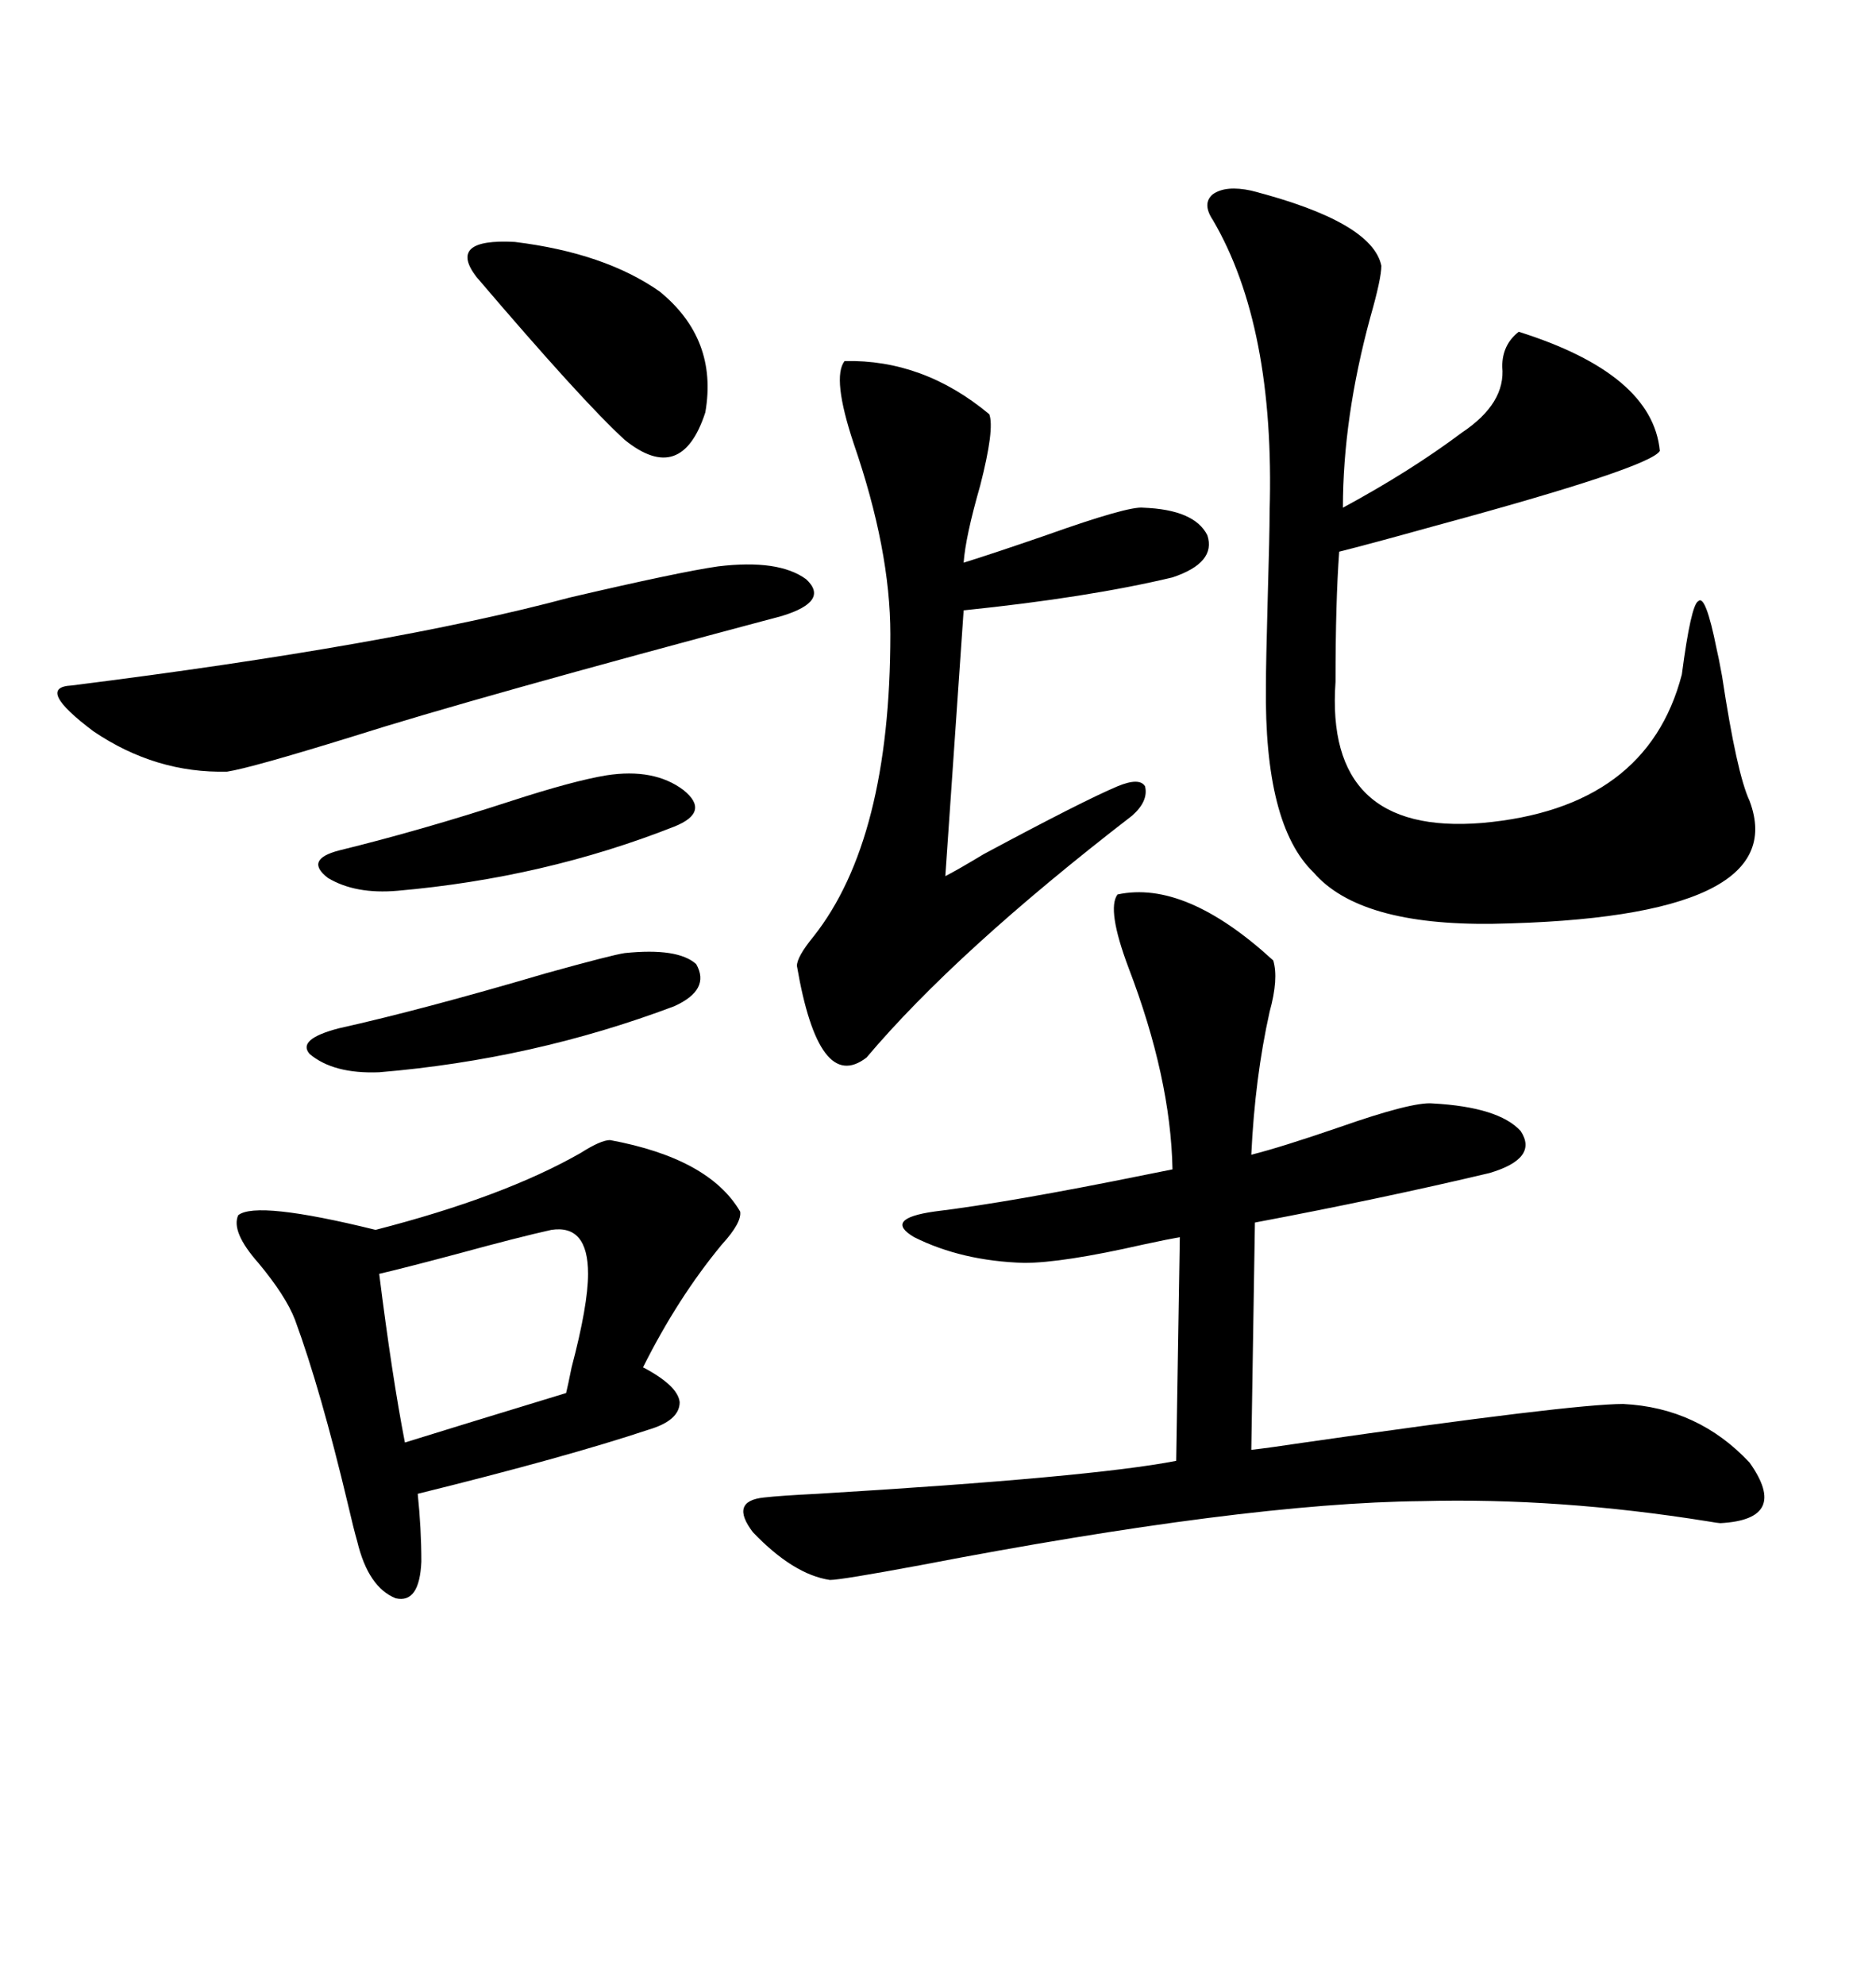 <svg xmlns="http://www.w3.org/2000/svg" xmlns:xlink="http://www.w3.org/1999/xlink" width="300" height="317.285"><path d="M178.71 142.97L178.71 142.97Q189.55 140.63 203.61 153.52L203.61 153.52Q204.49 156.45 203.03 161.72L203.03 161.72Q200.68 172.27 200.10 184.57L200.10 184.57Q204.79 183.40 214.16 180.18L214.16 180.18Q225.88 176.07 229.10 176.37L229.10 176.37Q239.65 176.95 243.16 180.76L243.16 180.76Q246.09 185.16 238.18 187.50L238.18 187.50Q220.90 191.60 200.68 195.41L200.68 195.41L200.10 231.74Q202.73 231.45 208.59 230.57L208.59 230.57Q251.37 224.41 259.57 224.41L259.57 224.41Q271.58 225 279.79 233.79L279.79 233.79Q286.23 242.87 275.10 243.46L275.10 243.46Q274.80 243.46 273.05 243.16L273.05 243.16Q249.32 239.36 227.34 239.94L227.34 239.94Q198.93 240.23 147.07 250.20L147.07 250.20Q134.47 252.54 132.71 252.54L132.71 252.54Q126.86 251.66 120.41 244.92L120.41 244.92Q116.60 239.94 122.17 239.36L122.17 239.36Q124.80 239.06 130.66 238.77L130.66 238.77Q174.61 236.13 188.09 233.50L188.09 233.50L188.67 197.75Q186.91 198.05 182.81 198.93L182.81 198.93Q169.92 201.86 163.77 201.86L163.77 201.86Q153.81 201.56 146.19 197.75L146.19 197.75Q141.21 194.82 149.41 193.65L149.41 193.65Q161.43 192.19 183.11 187.79L183.11 187.79Q186.04 187.21 187.50 186.91L187.50 186.91Q187.21 172.27 180.47 154.69L180.47 154.69Q176.95 145.31 178.71 142.97ZM200.10 30.47L200.10 30.47Q219.43 35.45 220.90 42.48L220.90 42.48Q220.90 44.53 219.14 50.68L219.14 50.68Q214.75 66.80 214.75 81.15L214.75 81.15Q225.59 75.29 233.79 69.14L233.79 69.14Q240.82 64.45 240.23 58.59L240.23 58.59Q240.23 55.08 242.87 53.03L242.87 53.03Q264.26 59.77 265.43 72.07L265.43 72.07Q263.96 74.71 229.39 84.08L229.39 84.08Q218.85 87.01 214.16 88.18L214.16 88.18Q213.57 96.09 213.57 108.98L213.57 108.98Q211.82 133.59 237.01 131.54L237.01 131.54Q263.38 129.20 268.95 107.81L268.95 107.81Q270.41 96.68 271.58 96.09L271.58 96.09Q272.75 94.92 274.51 103.71L274.51 103.71Q274.80 104.88 275.39 108.11L275.39 108.11Q277.73 123.63 279.79 128.03L279.79 128.03Q286.82 146.78 238.77 147.66L238.77 147.66Q217.38 147.95 210.06 139.45L210.06 139.45Q202.15 131.84 202.44 109.57L202.44 109.57Q202.44 106.05 202.73 95.51L202.73 95.51Q203.03 85.25 203.03 81.74L203.03 81.74Q203.91 52.15 193.95 35.16L193.95 35.16Q192.19 32.52 193.95 31.05L193.95 31.05Q196.00 29.59 200.10 30.47ZM97.56 182.23L97.56 182.23Q113.38 185.16 118.36 193.65L118.36 193.65Q118.65 195.41 115.43 198.93L115.43 198.93Q108.40 207.42 102.83 218.55L102.83 218.55Q108.40 221.48 108.69 224.12L108.69 224.12Q108.69 227.05 103.71 228.52L103.71 228.52Q90.53 232.91 66.80 238.77L66.80 238.77Q67.38 244.34 67.38 249.61L67.38 249.61Q67.09 256.35 63.28 255.47L63.28 255.47Q58.89 253.71 57.13 246.39L57.13 246.39Q56.54 244.34 55.66 240.53L55.66 240.53Q51.27 222.07 47.17 210.94L47.17 210.94Q45.70 207.13 41.31 201.86L41.31 201.86Q36.91 196.88 38.09 194.24L38.09 194.24Q41.02 191.89 60.06 196.58L60.06 196.58Q80.57 191.31 92.87 184.28L92.87 184.28Q96.09 182.23 97.56 182.23ZM135.06 57.71L135.06 57.71Q147.66 57.42 158.20 66.21L158.20 66.21Q159.08 68.55 156.74 77.64L156.74 77.64Q154.39 85.84 154.10 89.94L154.10 89.94Q158.79 88.48 167.29 85.55L167.29 85.55Q180.47 80.86 182.81 81.15L182.81 81.15Q191.02 81.45 193.07 85.55L193.07 85.55Q194.53 89.94 187.50 92.29L187.50 92.29Q174.02 95.51 154.10 97.56L154.10 97.56L151.17 140.04Q152.93 139.16 157.32 136.52L157.32 136.52Q173.14 128.03 178.71 125.68L178.71 125.68Q182.23 124.22 183.11 125.68L183.11 125.68Q183.69 128.03 181.05 130.37L181.05 130.37Q152.93 152.05 138.57 169.04L138.57 169.04Q130.96 174.90 127.44 154.39L127.44 154.39Q127.44 152.93 130.08 149.71L130.08 149.71Q142.38 134.18 142.38 101.37L142.38 101.37Q142.38 87.89 136.52 70.90L136.52 70.90Q133.01 60.35 135.06 57.71ZM114.84 90.53L114.84 90.53Q124.51 89.36 128.91 92.58L128.91 92.58Q132.71 96.09 125.10 98.44L125.10 98.44Q75.59 111.62 56.25 117.77L56.25 117.77Q40.14 122.75 36.33 123.34L36.33 123.34Q24.90 123.63 14.94 116.89L14.94 116.89Q5.57 109.86 11.43 109.57L11.43 109.57Q62.70 103.13 91.11 95.51L91.11 95.51Q108.69 91.41 114.84 90.53ZM88.18 196.58L88.18 196.58Q82.91 197.75 73.24 200.39L73.24 200.39Q64.45 202.73 60.64 203.61L60.64 203.61Q62.70 220.02 64.75 230.57L64.75 230.57Q73.24 227.93 90.53 222.66L90.53 222.66Q90.82 221.48 91.41 218.55L91.41 218.55Q94.04 208.59 94.04 203.61L94.04 203.61Q94.04 195.70 88.18 196.58ZM76.17 44.24L76.17 44.24Q71.48 38.09 82.32 38.67L82.32 38.67Q96.68 40.43 105.47 46.58L105.47 46.58Q114.84 54.20 112.79 65.92L112.79 65.92Q108.98 77.64 99.90 70.31L99.90 70.31Q93.16 64.16 76.17 44.24ZM99.90 152.34L99.90 152.34Q108.40 151.46 111.33 154.10L111.33 154.10Q113.67 158.20 107.81 160.84L107.81 160.84Q85.25 169.34 60.64 171.39L60.64 171.39Q53.32 171.68 49.51 168.46L49.51 168.46Q47.46 166.11 54.20 164.36L54.20 164.36Q67.38 161.43 87.30 155.57L87.30 155.57Q97.85 152.64 99.90 152.34ZM96.97 123.93L96.97 123.93Q104.59 122.75 109.28 126.27L109.28 126.27Q113.67 129.79 107.81 132.13L107.81 132.13Q87.01 140.33 63.57 142.38L63.57 142.38Q56.84 142.97 52.44 140.33L52.44 140.33Q48.63 137.40 54.20 135.94L54.20 135.94Q67.38 132.71 81.74 128.03L81.74 128.03Q91.70 124.80 96.97 123.93Z"/></svg>

